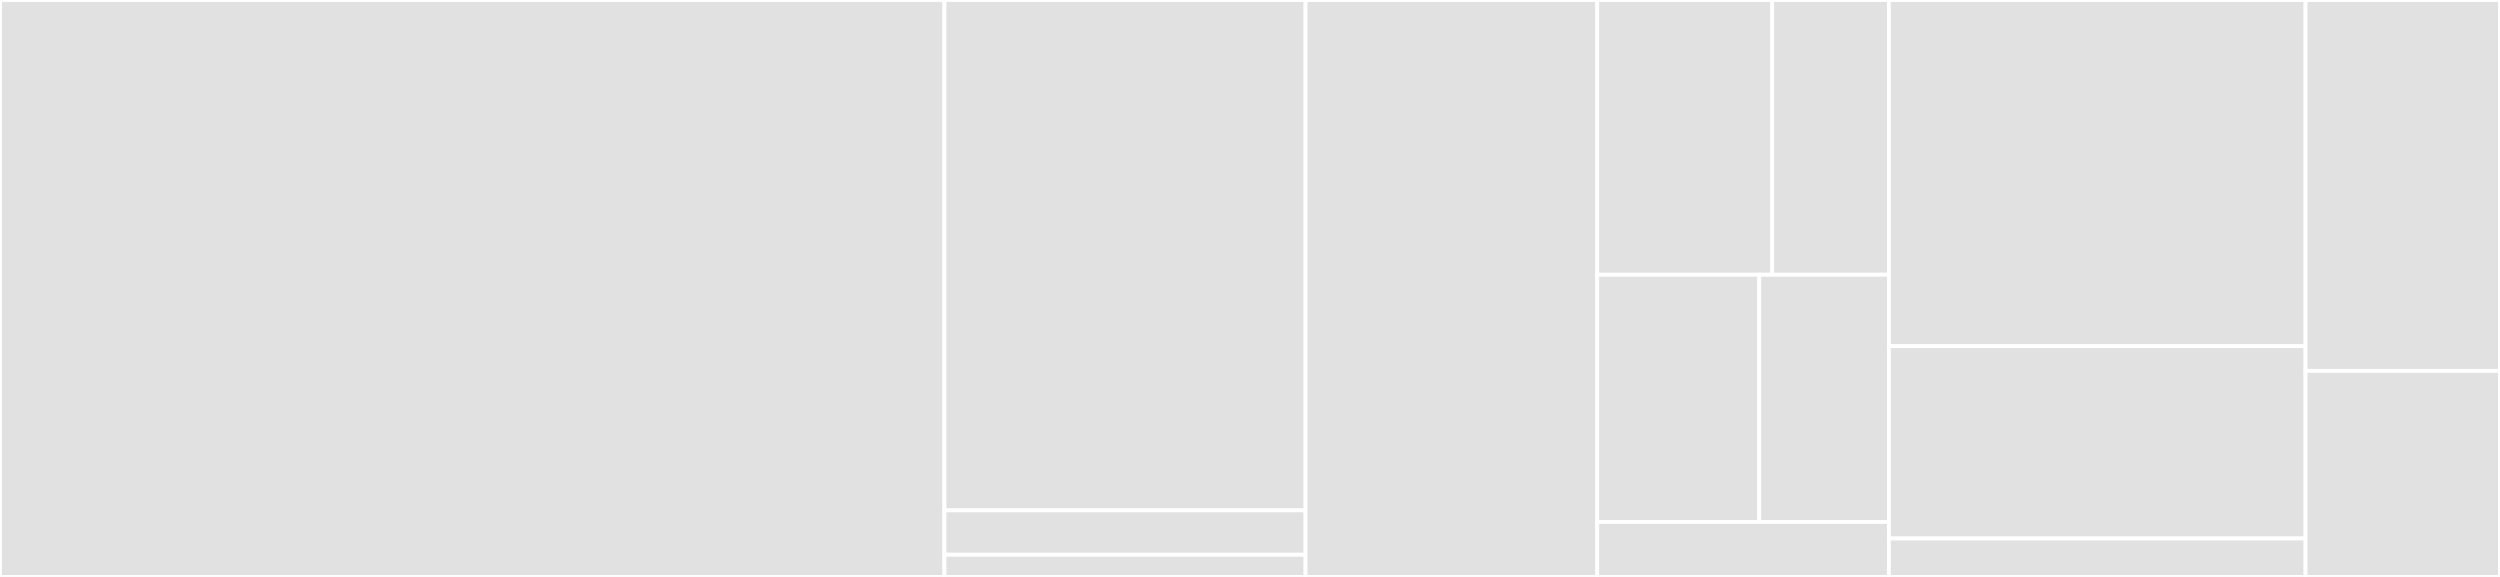 <svg baseProfile="full" width="650" height="150" viewBox="0 0 650 150" version="1.1"
xmlns="http://www.w3.org/2000/svg" xmlns:ev="http://www.w3.org/2001/xml-events"
xmlns:xlink="http://www.w3.org/1999/xlink">

<rect x="0" y="0" width="650" height="150" fill="#333333" stroke="none"/>

<style>rect.s{mask:url(#mask);}</style>
<defs>
  <pattern id="white" width="4" height="4" patternUnits="userSpaceOnUse" patternTransform="rotate(45)">
    <rect width="2" height="2" transform="translate(0,0)" fill="white"></rect>
  </pattern>
  <mask id="mask">
    <rect x="0" y="0" width="100%" height="100%" fill="url(#white)"></rect>
  </mask>
</defs>

<rect x="0" y="0" width="245.556" height="150.0" fill="#e1e1e1" stroke="white" stroke-width="1" class=" tooltipped" data-content="flutter_app/lib/pages/riverpod_example_page/async_notifier_provider_page/async_notifier_provider_page.dart"><title>flutter_app/lib/pages/riverpod_example_page/async_notifier_provider_page/async_notifier_provider_page.dart</title></rect>
<rect x="245.556" y="0" width="93.889" height="132.692" fill="#e1e1e1" stroke="white" stroke-width="1" class=" tooltipped" data-content="flutter_app/lib/pages/riverpod_example_page/util/fake_dio.dart"><title>flutter_app/lib/pages/riverpod_example_page/util/fake_dio.dart</title></rect>
<rect x="245.556" y="132.692" width="93.889" height="11.538" fill="#e1e1e1" stroke="white" stroke-width="1" class=" tooltipped" data-content="flutter_app/lib/pages/riverpod_example_page/util/dio_provider.dart"><title>flutter_app/lib/pages/riverpod_example_page/util/dio_provider.dart</title></rect>
<rect x="245.556" y="144.231" width="93.889" height="5.769" fill="#e1e1e1" stroke="white" stroke-width="1" class=" tooltipped" data-content="flutter_app/lib/pages/riverpod_example_page/entities/todo.dart"><title>flutter_app/lib/pages/riverpod_example_page/entities/todo.dart</title></rect>
<rect x="339.444" y="0" width="75.833" height="150.0" fill="#e1e1e1" stroke="white" stroke-width="1" class=" tooltipped" data-content="flutter_app/lib/util/logger/provider_logger.dart"><title>flutter_app/lib/util/logger/provider_logger.dart</title></rect>
<rect x="415.278" y="0" width="45.5" height="71.429" fill="#e1e1e1" stroke="white" stroke-width="1" class=" tooltipped" data-content="flutter_app/lib/util/network_connectivity/network_connection_state_provider.dart"><title>flutter_app/lib/util/network_connectivity/network_connection_state_provider.dart</title></rect>
<rect x="460.778" y="0" width="30.333" height="71.429" fill="#e1e1e1" stroke="white" stroke-width="1" class=" tooltipped" data-content="flutter_app/lib/util/network_connectivity/connectivity_provider.dart"><title>flutter_app/lib/util/network_connectivity/connectivity_provider.dart</title></rect>
<rect x="415.278" y="71.429" width="42.13" height="64.286" fill="#e1e1e1" stroke="white" stroke-width="1" class=" tooltipped" data-content="flutter_app/lib/util/json_converter/timestamp_converter.dart"><title>flutter_app/lib/util/json_converter/timestamp_converter.dart</title></rect>
<rect x="457.407" y="71.429" width="33.704" height="64.286" fill="#e1e1e1" stroke="white" stroke-width="1" class=" tooltipped" data-content="flutter_app/lib/util/extension/string_extension.dart"><title>flutter_app/lib/util/extension/string_extension.dart</title></rect>
<rect x="415.278" y="135.714" width="75.833" height="14.286" fill="#e1e1e1" stroke="white" stroke-width="1" class=" tooltipped" data-content="flutter_app/lib/util/providers/shared_preferences_provider.dart"><title>flutter_app/lib/util/providers/shared_preferences_provider.dart</title></rect>
<rect x="491.111" y="0" width="108.333" height="90" fill="#e1e1e1" stroke="white" stroke-width="1" class=" tooltipped" data-content="flutter_app/lib/features/theme_selector/theme_mode_ext.dart"><title>flutter_app/lib/features/theme_selector/theme_mode_ext.dart</title></rect>
<rect x="491.111" y="90" width="108.333" height="50" fill="#e1e1e1" stroke="white" stroke-width="1" class=" tooltipped" data-content="flutter_app/lib/features/theme_selector/theme_selector_provider.dart"><title>flutter_app/lib/features/theme_selector/theme_selector_provider.dart</title></rect>
<rect x="491.111" y="140" width="108.333" height="10.0" fill="#e1e1e1" stroke="white" stroke-width="1" class=" tooltipped" data-content="flutter_app/lib/features/update_requester/entities/requested_version_info.dart"><title>flutter_app/lib/features/update_requester/entities/requested_version_info.dart</title></rect>
<rect x="599.444" y="0" width="50.556" height="96.429" fill="#e1e1e1" stroke="white" stroke-width="1" class=" tooltipped" data-content="util/lib/src/json_converter.dart/color_converter.dart"><title>util/lib/src/json_converter.dart/color_converter.dart</title></rect>
<rect x="599.444" y="96.429" width="50.556" height="53.571" fill="#e1e1e1" stroke="white" stroke-width="1" class=" tooltipped" data-content="util/lib/src/json_converter.dart/icon_data_converter.dart"><title>util/lib/src/json_converter.dart/icon_data_converter.dart</title></rect>
</svg>